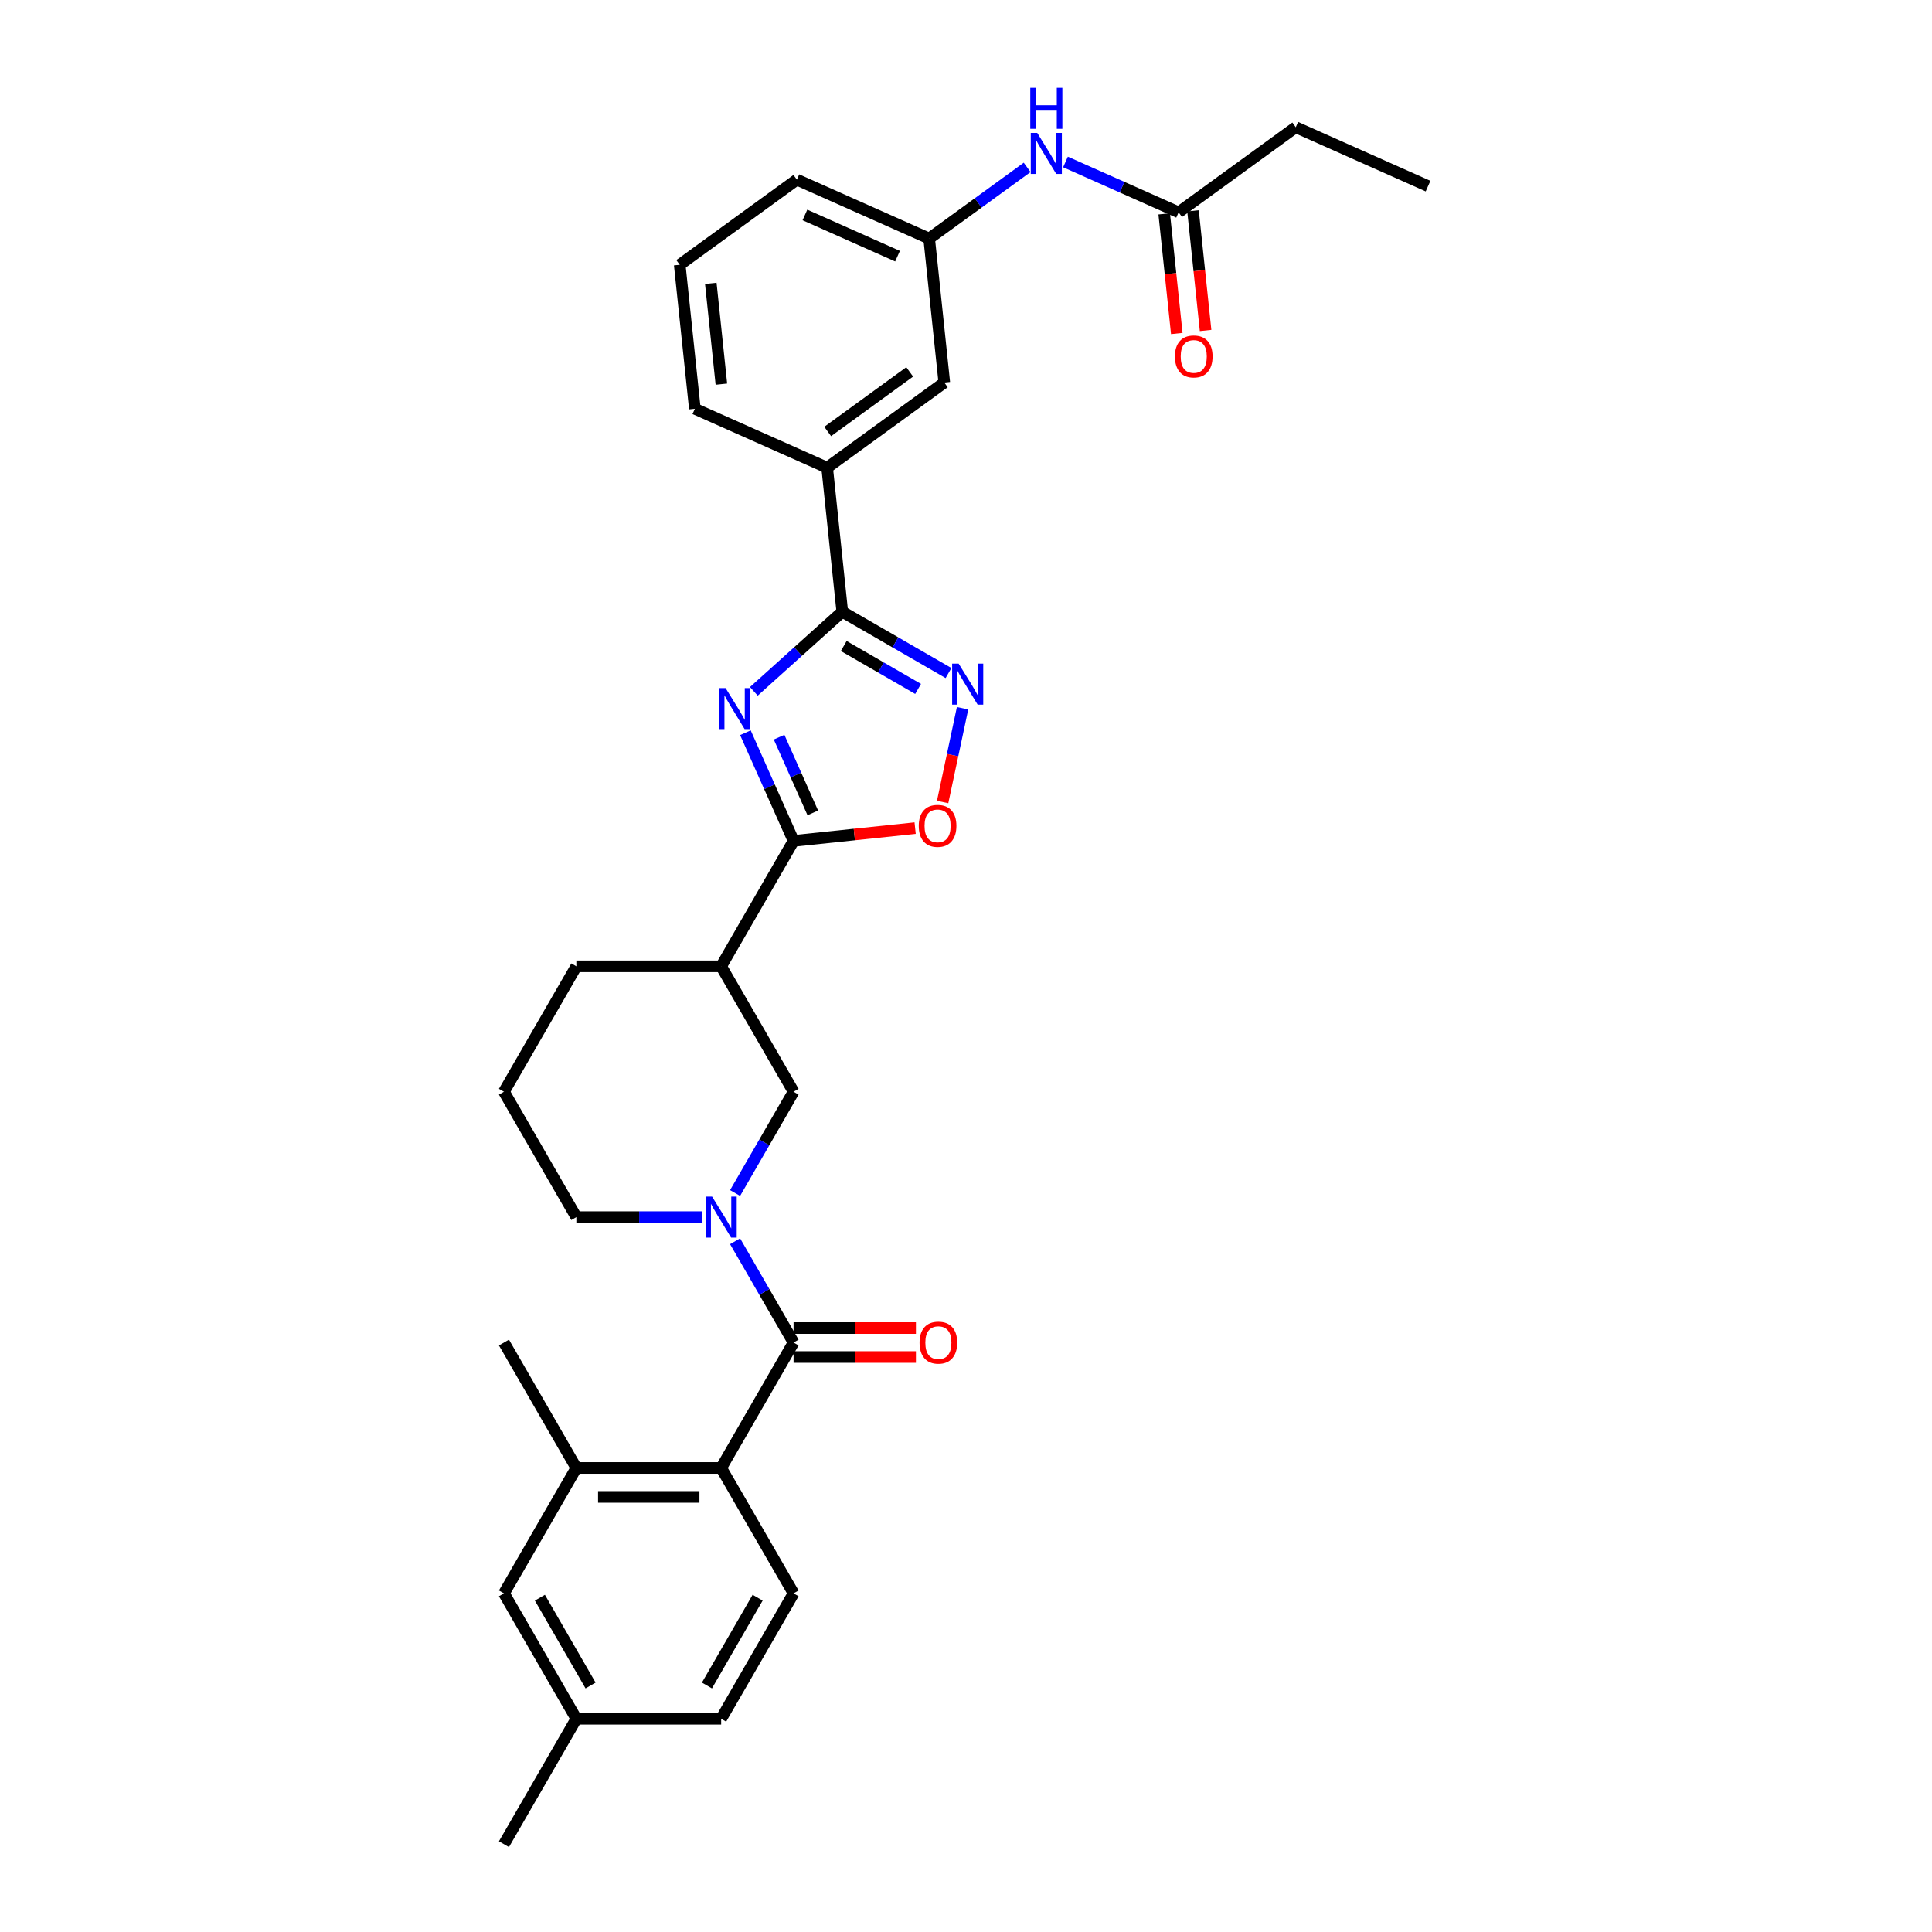 <?xml version='1.0' encoding='iso-8859-1'?>
<svg version='1.1' baseProfile='full'
              xmlns='http://www.w3.org/2000/svg'
                      xmlns:rdkit='http://www.rdkit.org/xml'
                      xmlns:xlink='http://www.w3.org/1999/xlink'
                  xml:space='preserve'
width='1000px' height='1000px' viewBox='0 0 1000 1000'>
<!-- END OF HEADER -->
<rect style='opacity:1.0;fill:#FFFFFF;stroke:none' width='1000' height='1000' x='0' y='0'> </rect>
<path class='bond-0' d='M 385.822,379.261 L 398.285,407.254' style='fill:none;fill-rule:evenodd;stroke:#0000FF;stroke-width:6px;stroke-linecap:butt;stroke-linejoin:miter;stroke-opacity:1' />
<path class='bond-0' d='M 398.285,407.254 L 410.749,435.247' style='fill:none;fill-rule:evenodd;stroke:#000000;stroke-width:6px;stroke-linecap:butt;stroke-linejoin:miter;stroke-opacity:1' />
<path class='bond-0' d='M 403.255,381.561 L 411.98,401.157' style='fill:none;fill-rule:evenodd;stroke:#0000FF;stroke-width:6px;stroke-linecap:butt;stroke-linejoin:miter;stroke-opacity:1' />
<path class='bond-0' d='M 411.98,401.157 L 420.704,420.752' style='fill:none;fill-rule:evenodd;stroke:#000000;stroke-width:6px;stroke-linecap:butt;stroke-linejoin:miter;stroke-opacity:1' />
<path class='bond-1' d='M 390.186,357.838 L 413.075,337.228' style='fill:none;fill-rule:evenodd;stroke:#0000FF;stroke-width:6px;stroke-linecap:butt;stroke-linejoin:miter;stroke-opacity:1' />
<path class='bond-1' d='M 413.075,337.228 L 435.964,316.619' style='fill:none;fill-rule:evenodd;stroke:#000000;stroke-width:6px;stroke-linecap:butt;stroke-linejoin:miter;stroke-opacity:1' />
<path class='bond-5' d='M 410.749,435.247 L 442.211,431.94' style='fill:none;fill-rule:evenodd;stroke:#000000;stroke-width:6px;stroke-linecap:butt;stroke-linejoin:miter;stroke-opacity:1' />
<path class='bond-5' d='M 442.211,431.94 L 473.674,428.634' style='fill:none;fill-rule:evenodd;stroke:#FF0000;stroke-width:6px;stroke-linecap:butt;stroke-linejoin:miter;stroke-opacity:1' />
<path class='bond-7' d='M 410.749,435.247 L 373.271,500.16' style='fill:none;fill-rule:evenodd;stroke:#000000;stroke-width:6px;stroke-linecap:butt;stroke-linejoin:miter;stroke-opacity:1' />
<path class='bond-4' d='M 435.964,316.619 L 463.458,332.493' style='fill:none;fill-rule:evenodd;stroke:#000000;stroke-width:6px;stroke-linecap:butt;stroke-linejoin:miter;stroke-opacity:1' />
<path class='bond-4' d='M 463.458,332.493 L 490.952,348.367' style='fill:none;fill-rule:evenodd;stroke:#0000FF;stroke-width:6px;stroke-linecap:butt;stroke-linejoin:miter;stroke-opacity:1' />
<path class='bond-4' d='M 436.717,334.364 L 455.962,345.475' style='fill:none;fill-rule:evenodd;stroke:#000000;stroke-width:6px;stroke-linecap:butt;stroke-linejoin:miter;stroke-opacity:1' />
<path class='bond-4' d='M 455.962,345.475 L 475.208,356.587' style='fill:none;fill-rule:evenodd;stroke:#0000FF;stroke-width:6px;stroke-linecap:butt;stroke-linejoin:miter;stroke-opacity:1' />
<path class='bond-10' d='M 435.964,316.619 L 428.129,242.075' style='fill:none;fill-rule:evenodd;stroke:#000000;stroke-width:6px;stroke-linecap:butt;stroke-linejoin:miter;stroke-opacity:1' />
<path class='bond-2' d='M 410.749,694.896 L 395.615,668.684' style='fill:none;fill-rule:evenodd;stroke:#000000;stroke-width:6px;stroke-linecap:butt;stroke-linejoin:miter;stroke-opacity:1' />
<path class='bond-2' d='M 395.615,668.684 L 380.481,642.471' style='fill:none;fill-rule:evenodd;stroke:#0000FF;stroke-width:6px;stroke-linecap:butt;stroke-linejoin:miter;stroke-opacity:1' />
<path class='bond-6' d='M 410.749,694.896 L 373.271,759.809' style='fill:none;fill-rule:evenodd;stroke:#000000;stroke-width:6px;stroke-linecap:butt;stroke-linejoin:miter;stroke-opacity:1' />
<path class='bond-14' d='M 410.749,702.392 L 442.417,702.392' style='fill:none;fill-rule:evenodd;stroke:#000000;stroke-width:6px;stroke-linecap:butt;stroke-linejoin:miter;stroke-opacity:1' />
<path class='bond-14' d='M 442.417,702.392 L 474.085,702.392' style='fill:none;fill-rule:evenodd;stroke:#FF0000;stroke-width:6px;stroke-linecap:butt;stroke-linejoin:miter;stroke-opacity:1' />
<path class='bond-14' d='M 410.749,687.401 L 442.417,687.401' style='fill:none;fill-rule:evenodd;stroke:#000000;stroke-width:6px;stroke-linecap:butt;stroke-linejoin:miter;stroke-opacity:1' />
<path class='bond-14' d='M 442.417,687.401 L 474.085,687.401' style='fill:none;fill-rule:evenodd;stroke:#FF0000;stroke-width:6px;stroke-linecap:butt;stroke-linejoin:miter;stroke-opacity:1' />
<path class='bond-3' d='M 380.481,617.497 L 395.615,591.284' style='fill:none;fill-rule:evenodd;stroke:#0000FF;stroke-width:6px;stroke-linecap:butt;stroke-linejoin:miter;stroke-opacity:1' />
<path class='bond-3' d='M 395.615,591.284 L 410.749,565.072' style='fill:none;fill-rule:evenodd;stroke:#000000;stroke-width:6px;stroke-linecap:butt;stroke-linejoin:miter;stroke-opacity:1' />
<path class='bond-33' d='M 363.347,629.984 L 330.832,629.984' style='fill:none;fill-rule:evenodd;stroke:#0000FF;stroke-width:6px;stroke-linecap:butt;stroke-linejoin:miter;stroke-opacity:1' />
<path class='bond-33' d='M 330.832,629.984 L 298.317,629.984' style='fill:none;fill-rule:evenodd;stroke:#000000;stroke-width:6px;stroke-linecap:butt;stroke-linejoin:miter;stroke-opacity:1' />
<path class='bond-31' d='M 498.222,366.584 L 493.063,390.854' style='fill:none;fill-rule:evenodd;stroke:#0000FF;stroke-width:6px;stroke-linecap:butt;stroke-linejoin:miter;stroke-opacity:1' />
<path class='bond-31' d='M 493.063,390.854 L 487.904,415.124' style='fill:none;fill-rule:evenodd;stroke:#FF0000;stroke-width:6px;stroke-linecap:butt;stroke-linejoin:miter;stroke-opacity:1' />
<path class='bond-9' d='M 373.271,759.809 L 298.317,759.809' style='fill:none;fill-rule:evenodd;stroke:#000000;stroke-width:6px;stroke-linecap:butt;stroke-linejoin:miter;stroke-opacity:1' />
<path class='bond-9' d='M 362.028,774.799 L 309.56,774.799' style='fill:none;fill-rule:evenodd;stroke:#000000;stroke-width:6px;stroke-linecap:butt;stroke-linejoin:miter;stroke-opacity:1' />
<path class='bond-11' d='M 373.271,759.809 L 410.749,824.721' style='fill:none;fill-rule:evenodd;stroke:#000000;stroke-width:6px;stroke-linecap:butt;stroke-linejoin:miter;stroke-opacity:1' />
<path class='bond-8' d='M 373.271,500.16 L 410.749,565.072' style='fill:none;fill-rule:evenodd;stroke:#000000;stroke-width:6px;stroke-linecap:butt;stroke-linejoin:miter;stroke-opacity:1' />
<path class='bond-22' d='M 373.271,500.16 L 298.317,500.16' style='fill:none;fill-rule:evenodd;stroke:#000000;stroke-width:6px;stroke-linecap:butt;stroke-linejoin:miter;stroke-opacity:1' />
<path class='bond-16' d='M 298.317,759.809 L 260.84,824.721' style='fill:none;fill-rule:evenodd;stroke:#000000;stroke-width:6px;stroke-linecap:butt;stroke-linejoin:miter;stroke-opacity:1' />
<path class='bond-23' d='M 298.317,759.809 L 260.84,694.896' style='fill:none;fill-rule:evenodd;stroke:#000000;stroke-width:6px;stroke-linecap:butt;stroke-linejoin:miter;stroke-opacity:1' />
<path class='bond-15' d='M 428.129,242.075 L 488.768,198.018' style='fill:none;fill-rule:evenodd;stroke:#000000;stroke-width:6px;stroke-linecap:butt;stroke-linejoin:miter;stroke-opacity:1' />
<path class='bond-15' d='M 428.413,223.339 L 470.861,192.499' style='fill:none;fill-rule:evenodd;stroke:#000000;stroke-width:6px;stroke-linecap:butt;stroke-linejoin:miter;stroke-opacity:1' />
<path class='bond-24' d='M 428.129,242.075 L 359.655,211.589' style='fill:none;fill-rule:evenodd;stroke:#000000;stroke-width:6px;stroke-linecap:butt;stroke-linejoin:miter;stroke-opacity:1' />
<path class='bond-20' d='M 410.749,824.721 L 373.271,889.633' style='fill:none;fill-rule:evenodd;stroke:#000000;stroke-width:6px;stroke-linecap:butt;stroke-linejoin:miter;stroke-opacity:1' />
<path class='bond-20' d='M 392.144,826.962 L 365.911,872.401' style='fill:none;fill-rule:evenodd;stroke:#000000;stroke-width:6px;stroke-linecap:butt;stroke-linejoin:miter;stroke-opacity:1' />
<path class='bond-12' d='M 610.047,109.904 L 580.772,96.87' style='fill:none;fill-rule:evenodd;stroke:#000000;stroke-width:6px;stroke-linecap:butt;stroke-linejoin:miter;stroke-opacity:1' />
<path class='bond-12' d='M 580.772,96.87 L 551.496,83.836' style='fill:none;fill-rule:evenodd;stroke:#0000FF;stroke-width:6px;stroke-linecap:butt;stroke-linejoin:miter;stroke-opacity:1' />
<path class='bond-18' d='M 602.592,110.688 L 605.847,141.656' style='fill:none;fill-rule:evenodd;stroke:#000000;stroke-width:6px;stroke-linecap:butt;stroke-linejoin:miter;stroke-opacity:1' />
<path class='bond-18' d='M 605.847,141.656 L 609.102,172.624' style='fill:none;fill-rule:evenodd;stroke:#FF0000;stroke-width:6px;stroke-linecap:butt;stroke-linejoin:miter;stroke-opacity:1' />
<path class='bond-18' d='M 617.501,109.121 L 620.756,140.089' style='fill:none;fill-rule:evenodd;stroke:#000000;stroke-width:6px;stroke-linecap:butt;stroke-linejoin:miter;stroke-opacity:1' />
<path class='bond-18' d='M 620.756,140.089 L 624.011,171.057' style='fill:none;fill-rule:evenodd;stroke:#FF0000;stroke-width:6px;stroke-linecap:butt;stroke-linejoin:miter;stroke-opacity:1' />
<path class='bond-27' d='M 610.047,109.904 L 670.686,65.847' style='fill:none;fill-rule:evenodd;stroke:#000000;stroke-width:6px;stroke-linecap:butt;stroke-linejoin:miter;stroke-opacity:1' />
<path class='bond-13' d='M 531.649,86.628 L 506.291,105.051' style='fill:none;fill-rule:evenodd;stroke:#0000FF;stroke-width:6px;stroke-linecap:butt;stroke-linejoin:miter;stroke-opacity:1' />
<path class='bond-13' d='M 506.291,105.051 L 480.933,123.475' style='fill:none;fill-rule:evenodd;stroke:#000000;stroke-width:6px;stroke-linecap:butt;stroke-linejoin:miter;stroke-opacity:1' />
<path class='bond-17' d='M 488.768,198.018 L 480.933,123.475' style='fill:none;fill-rule:evenodd;stroke:#000000;stroke-width:6px;stroke-linecap:butt;stroke-linejoin:miter;stroke-opacity:1' />
<path class='bond-34' d='M 260.84,824.721 L 298.317,889.633' style='fill:none;fill-rule:evenodd;stroke:#000000;stroke-width:6px;stroke-linecap:butt;stroke-linejoin:miter;stroke-opacity:1' />
<path class='bond-34' d='M 279.444,826.962 L 305.678,872.401' style='fill:none;fill-rule:evenodd;stroke:#000000;stroke-width:6px;stroke-linecap:butt;stroke-linejoin:miter;stroke-opacity:1' />
<path class='bond-32' d='M 480.933,123.475 L 412.459,92.988' style='fill:none;fill-rule:evenodd;stroke:#000000;stroke-width:6px;stroke-linecap:butt;stroke-linejoin:miter;stroke-opacity:1' />
<path class='bond-32' d='M 464.565,132.597 L 416.633,111.256' style='fill:none;fill-rule:evenodd;stroke:#000000;stroke-width:6px;stroke-linecap:butt;stroke-linejoin:miter;stroke-opacity:1' />
<path class='bond-19' d='M 298.317,629.984 L 260.84,565.072' style='fill:none;fill-rule:evenodd;stroke:#000000;stroke-width:6px;stroke-linecap:butt;stroke-linejoin:miter;stroke-opacity:1' />
<path class='bond-21' d='M 373.271,889.633 L 298.317,889.633' style='fill:none;fill-rule:evenodd;stroke:#000000;stroke-width:6px;stroke-linecap:butt;stroke-linejoin:miter;stroke-opacity:1' />
<path class='bond-29' d='M 298.317,889.633 L 260.84,954.545' style='fill:none;fill-rule:evenodd;stroke:#000000;stroke-width:6px;stroke-linecap:butt;stroke-linejoin:miter;stroke-opacity:1' />
<path class='bond-25' d='M 298.317,500.16 L 260.84,565.072' style='fill:none;fill-rule:evenodd;stroke:#000000;stroke-width:6px;stroke-linecap:butt;stroke-linejoin:miter;stroke-opacity:1' />
<path class='bond-26' d='M 359.655,211.589 L 351.82,137.045' style='fill:none;fill-rule:evenodd;stroke:#000000;stroke-width:6px;stroke-linecap:butt;stroke-linejoin:miter;stroke-opacity:1' />
<path class='bond-26' d='M 373.388,198.84 L 367.904,146.66' style='fill:none;fill-rule:evenodd;stroke:#000000;stroke-width:6px;stroke-linecap:butt;stroke-linejoin:miter;stroke-opacity:1' />
<path class='bond-28' d='M 351.82,137.045 L 412.459,92.988' style='fill:none;fill-rule:evenodd;stroke:#000000;stroke-width:6px;stroke-linecap:butt;stroke-linejoin:miter;stroke-opacity:1' />
<path class='bond-30' d='M 670.686,65.847 L 739.16,96.334' style='fill:none;fill-rule:evenodd;stroke:#000000;stroke-width:6px;stroke-linecap:butt;stroke-linejoin:miter;stroke-opacity:1' />
<path  class='atom-0' d='M 375.57 356.16
L 382.525 367.403
Q 383.215 368.512, 384.324 370.521
Q 385.434 372.53, 385.494 372.65
L 385.494 356.16
L 388.312 356.16
L 388.312 377.387
L 385.404 377.387
L 377.938 365.094
Q 377.069 363.655, 376.139 362.006
Q 375.24 360.357, 374.97 359.847
L 374.97 377.387
L 372.212 377.387
L 372.212 356.16
L 375.57 356.16
' fill='#0000FF'/>
<path  class='atom-4' d='M 368.579 619.371
L 375.535 630.614
Q 376.225 631.723, 377.334 633.732
Q 378.443 635.741, 378.503 635.861
L 378.503 619.371
L 381.321 619.371
L 381.321 640.598
L 378.413 640.598
L 370.948 628.305
Q 370.078 626.866, 369.149 625.217
Q 368.249 623.568, 367.98 623.058
L 367.98 640.598
L 365.221 640.598
L 365.221 619.371
L 368.579 619.371
' fill='#0000FF'/>
<path  class='atom-5' d='M 496.184 343.483
L 503.14 354.726
Q 503.829 355.835, 504.939 357.844
Q 506.048 359.853, 506.108 359.973
L 506.108 343.483
L 508.926 343.483
L 508.926 364.71
L 506.018 364.71
L 498.552 352.417
Q 497.683 350.978, 496.754 349.329
Q 495.854 347.68, 495.584 347.17
L 495.584 364.71
L 492.826 364.71
L 492.826 343.483
L 496.184 343.483
' fill='#0000FF'/>
<path  class='atom-6' d='M 475.548 427.472
Q 475.548 422.376, 478.067 419.527
Q 480.585 416.679, 485.292 416.679
Q 489.999 416.679, 492.518 419.527
Q 495.036 422.376, 495.036 427.472
Q 495.036 432.629, 492.488 435.567
Q 489.939 438.476, 485.292 438.476
Q 480.615 438.476, 478.067 435.567
Q 475.548 432.659, 475.548 427.472
M 485.292 436.077
Q 488.53 436.077, 490.269 433.918
Q 492.038 431.73, 492.038 427.472
Q 492.038 423.305, 490.269 421.206
Q 488.53 419.078, 485.292 419.078
Q 482.054 419.078, 480.285 421.176
Q 478.546 423.275, 478.546 427.472
Q 478.546 431.76, 480.285 433.918
Q 482.054 436.077, 485.292 436.077
' fill='#FF0000'/>
<path  class='atom-14' d='M 536.88 68.804
L 543.836 80.047
Q 544.526 81.157, 545.635 83.165
Q 546.744 85.174, 546.804 85.294
L 546.804 68.804
L 549.623 68.804
L 549.623 90.031
L 546.714 90.031
L 539.249 77.739
Q 538.379 76.3, 537.45 74.651
Q 536.551 73.002, 536.281 72.492
L 536.281 90.031
L 533.522 90.031
L 533.522 68.804
L 536.88 68.804
' fill='#0000FF'/>
<path  class='atom-14' d='M 533.268 45.455
L 536.146 45.455
L 536.146 54.479
L 546.999 54.479
L 546.999 45.455
L 549.877 45.455
L 549.877 66.682
L 546.999 66.682
L 546.999 56.878
L 536.146 56.878
L 536.146 66.682
L 533.268 66.682
L 533.268 45.455
' fill='#0000FF'/>
<path  class='atom-15' d='M 475.959 694.956
Q 475.959 689.859, 478.477 687.011
Q 480.996 684.163, 485.703 684.163
Q 490.41 684.163, 492.928 687.011
Q 495.447 689.859, 495.447 694.956
Q 495.447 700.113, 492.898 703.051
Q 490.35 705.96, 485.703 705.96
Q 481.026 705.96, 478.477 703.051
Q 475.959 700.143, 475.959 694.956
M 485.703 703.561
Q 488.941 703.561, 490.68 701.402
Q 492.449 699.214, 492.449 694.956
Q 492.449 690.789, 490.68 688.69
Q 488.941 686.561, 485.703 686.561
Q 482.465 686.561, 480.696 688.66
Q 478.957 690.759, 478.957 694.956
Q 478.957 699.244, 480.696 701.402
Q 482.465 703.561, 485.703 703.561
' fill='#FF0000'/>
<path  class='atom-19' d='M 608.137 184.508
Q 608.137 179.411, 610.656 176.563
Q 613.174 173.715, 617.881 173.715
Q 622.589 173.715, 625.107 176.563
Q 627.626 179.411, 627.626 184.508
Q 627.626 189.665, 625.077 192.603
Q 622.529 195.511, 617.881 195.511
Q 613.204 195.511, 610.656 192.603
Q 608.137 189.695, 608.137 184.508
M 617.881 193.113
Q 621.119 193.113, 622.858 190.954
Q 624.627 188.765, 624.627 184.508
Q 624.627 180.341, 622.858 178.242
Q 621.119 176.113, 617.881 176.113
Q 614.643 176.113, 612.875 178.212
Q 611.136 180.311, 611.136 184.508
Q 611.136 188.795, 612.875 190.954
Q 614.643 193.113, 617.881 193.113
' fill='#FF0000'/>
</svg>
